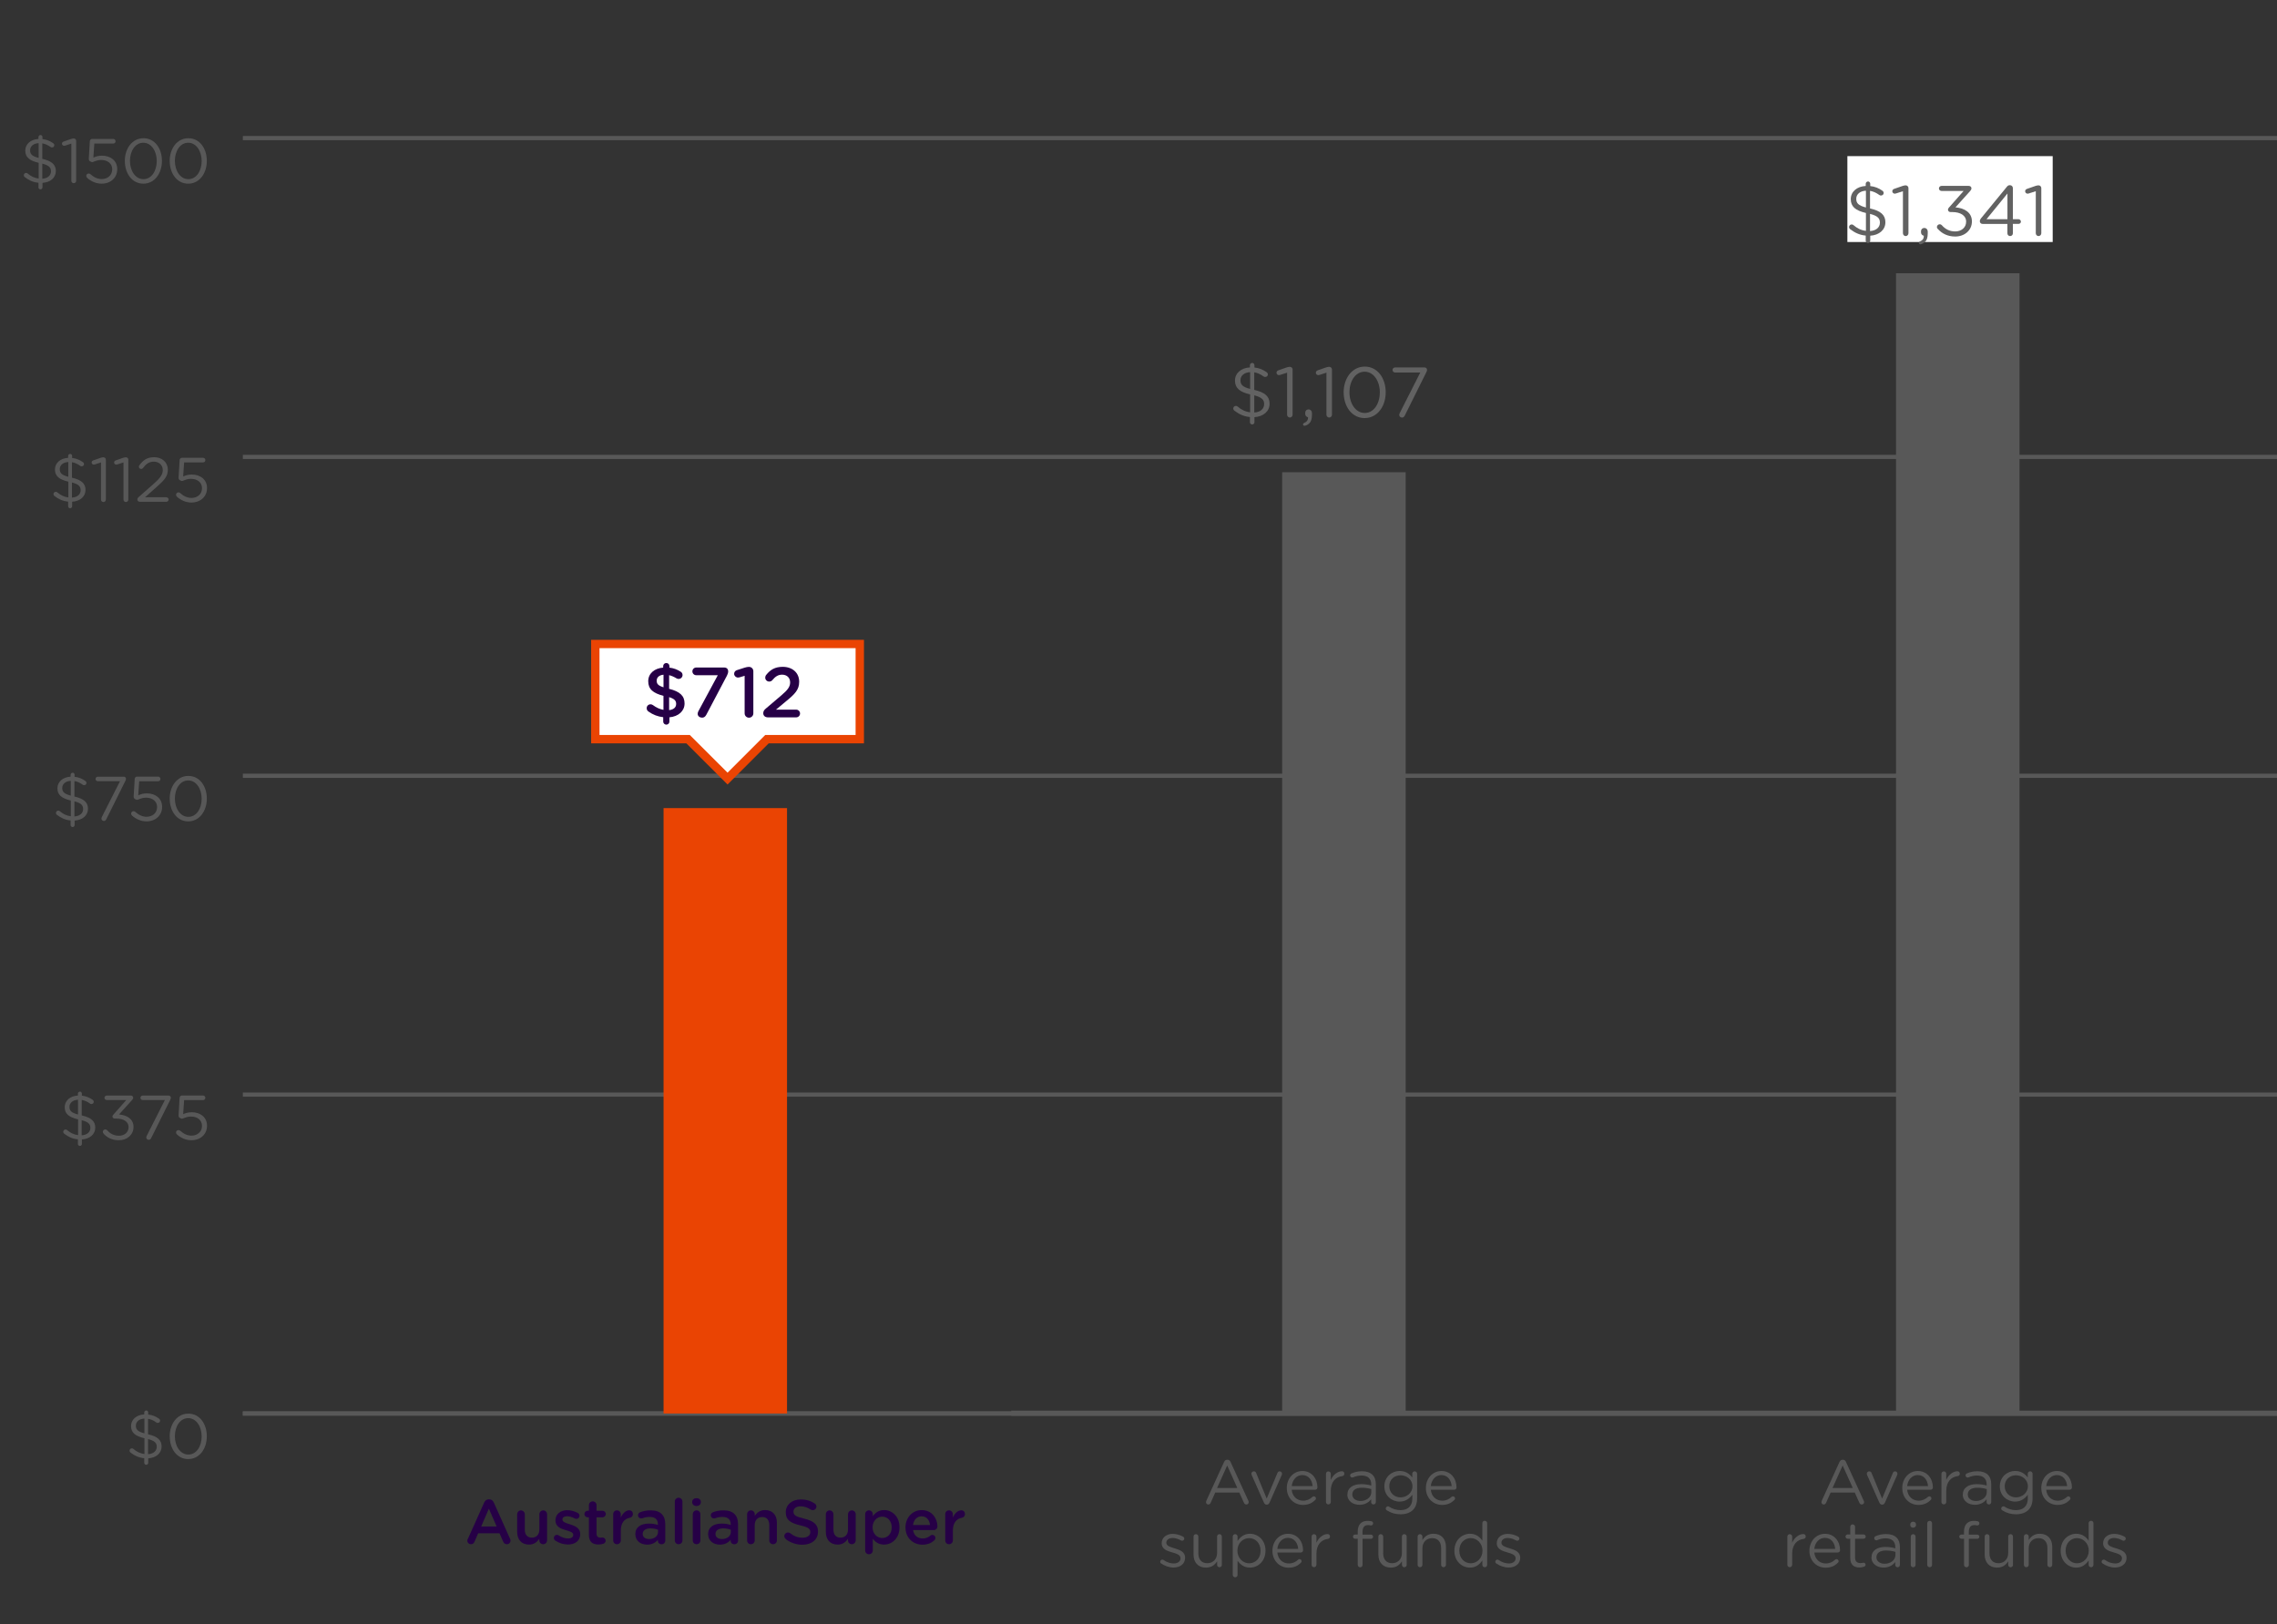 <?xml version="1.0" encoding="UTF-8"?>
<svg xmlns="http://www.w3.org/2000/svg" viewBox="0 0 544 388">
  <rect x="0" y="0" width="544" height="388" fill="#333333" stroke="none"/>
  <g id="Editable_graph" data-name="Editable graph">
    <g>
      <line x1="58.02" y1="337.69" x2="549.67" y2="337.69" fill="none" stroke="#585858" stroke-miterlimit="10"/>
      <g>
        <g>
          <g>
            <path d="M34.93,336.96c.26,0,.48.22.48.48v.5c.99.11,1.77.44,2.54.96.17.12.3.27.3.5,0,.32-.25.54-.57.54-.1,0-.21-.01-.33-.11-.66-.48-1.3-.76-1.98-.87v3.7c2.28.51,3.24,1.4,3.24,2.91,0,1.61-1.32,2.71-3.19,2.83v1.07c0,.25-.22.48-.48.48s-.48-.22-.48-.48v-1.1c-1.23-.1-2.28-.57-3.25-1.33-.17-.12-.25-.27-.25-.48,0-.3.25-.54.55-.54.15,0,.27.06.34.12.79.67,1.62,1.11,2.66,1.23v-3.76c-2.22-.53-3.2-1.35-3.2-2.92s1.31-2.68,3.15-2.78v-.46c0-.25.22-.48.48-.48ZM34.5,342.44v-3.54c-1.28.06-2.04.78-2.04,1.69s.41,1.41,2.04,1.84ZM35.37,343.8v3.61c1.29-.08,2.08-.78,2.08-1.77,0-.88-.45-1.42-2.08-1.84Z" fill="#585858"/>
            <path d="M40.54,343.18v-.03c0-2.94,1.75-5.43,4.46-5.43s4.41,2.46,4.41,5.4v.03c0,2.94-1.74,5.43-4.44,5.43s-4.42-2.46-4.42-5.4ZM48.18,343.18v-.03c0-2.29-1.26-4.35-3.21-4.35s-3.19,2.01-3.19,4.32v.03c0,2.29,1.26,4.35,3.22,4.35s3.18-2.02,3.18-4.32Z" fill="#585858"/>
          </g>
          <g>
            <path d="M19.08,260.78c.26,0,.48.22.48.48v.5c.99.11,1.77.44,2.54.96.17.12.3.27.3.5,0,.32-.25.54-.57.54-.1,0-.21-.01-.33-.11-.66-.48-1.3-.76-1.98-.87v3.7c2.28.51,3.24,1.4,3.24,2.91,0,1.61-1.32,2.71-3.19,2.83v1.07c0,.25-.22.48-.48.48s-.48-.22-.48-.48v-1.1c-1.23-.1-2.28-.57-3.25-1.33-.17-.12-.25-.27-.25-.48,0-.3.25-.54.55-.54.15,0,.27.06.34.12.79.67,1.62,1.11,2.66,1.23v-3.76c-2.22-.53-3.2-1.35-3.2-2.92s1.31-2.68,3.15-2.78v-.46c0-.25.22-.48.48-.48ZM18.64,266.27v-3.54c-1.28.06-2.04.78-2.04,1.69s.41,1.41,2.04,1.84ZM19.51,267.62v3.61c1.29-.08,2.08-.78,2.08-1.77,0-.88-.45-1.42-2.08-1.84Z" fill="#585858"/>
            <path d="M24.76,270.82c-.09-.09-.2-.25-.2-.42,0-.31.27-.58.58-.58.2,0,.35.09.44.18.76.87,1.67,1.33,2.85,1.33,1.28,0,2.29-.81,2.29-2.04v-.03c0-1.3-1.21-2.03-2.94-2.03h-.38c-.29,0-.53-.22-.53-.51,0-.15.08-.3.24-.46l3.06-3.46h-4.65c-.3,0-.56-.22-.56-.53s.26-.54.56-.54h5.73c.33,0,.57.21.57.51,0,.24-.12.4-.29.58l-3.09,3.43c1.83.15,3.46,1.04,3.46,2.96v.03c0,1.88-1.56,3.17-3.51,3.17-1.61,0-2.82-.64-3.66-1.59Z" fill="#585858"/>
            <path d="M35.04,271.39l4.35-8.58h-5.29c-.3,0-.55-.22-.55-.54s.25-.54.55-.54h6.15c.33,0,.57.2.57.53,0,.17-.08.36-.17.53l-4.53,9.1c-.12.25-.31.42-.57.42-.32,0-.6-.23-.6-.56,0-.09.05-.25.09-.36Z" fill="#585858"/>
            <path d="M42.3,271.04c-.17-.14-.24-.29-.24-.5,0-.29.25-.56.57-.56.15,0,.3.06.41.15.83.75,1.72,1.18,2.7,1.18,1.47,0,2.52-.96,2.52-2.32v-.03c0-1.32-1.08-2.21-2.61-2.21-1.23,0-1.86.51-2.13.51-.22,0-.39-.09-.6-.22-.2-.13-.27-.38-.25-.64l.24-4.11c.01-.36.27-.57.57-.57h5.04c.3,0,.54.24.54.56s-.24.54-.54.54h-4.53l-.23,3.36c.62-.27,1.2-.46,2.07-.46,2.04,0,3.63,1.2,3.63,3.21v.03c0,2.02-1.56,3.45-3.74,3.45-1.36,0-2.56-.6-3.42-1.36Z" fill="#585858"/>
          </g>
          <g>
            <path d="M17.34,184.6c.26,0,.48.22.48.48v.5c.99.11,1.77.44,2.54.96.17.12.3.27.3.5,0,.32-.25.54-.57.54-.1,0-.21-.01-.33-.11-.66-.48-1.3-.76-1.98-.87v3.7c2.28.51,3.24,1.4,3.24,2.91,0,1.61-1.32,2.71-3.19,2.83v1.07c0,.25-.22.48-.48.48s-.48-.22-.48-.48v-1.1c-1.23-.1-2.28-.57-3.25-1.33-.17-.12-.25-.27-.25-.48,0-.3.25-.54.55-.54.15,0,.27.06.34.12.79.67,1.62,1.11,2.66,1.23v-3.76c-2.22-.53-3.2-1.35-3.2-2.92s1.31-2.68,3.15-2.78v-.46c0-.25.22-.48.48-.48ZM16.91,190.09v-3.54c-1.28.06-2.04.78-2.04,1.69s.41,1.41,2.04,1.84ZM17.78,191.44v3.61c1.29-.08,2.08-.78,2.08-1.77,0-.88-.45-1.42-2.08-1.84Z" fill="#585858"/>
            <path d="M24.32,195.21l4.35-8.58h-5.29c-.3,0-.55-.22-.55-.54s.25-.54.55-.54h6.15c.33,0,.57.2.57.53,0,.17-.08.36-.17.53l-4.53,9.1c-.12.25-.31.42-.57.42-.32,0-.6-.23-.6-.55,0-.09.05-.26.09-.36Z" fill="#585858"/>
            <path d="M31.57,194.86c-.17-.14-.24-.29-.24-.5,0-.29.25-.56.57-.56.15,0,.3.06.41.15.83.75,1.72,1.18,2.7,1.18,1.47,0,2.52-.96,2.52-2.32v-.03c0-1.32-1.08-2.21-2.61-2.21-1.23,0-1.86.51-2.13.51-.22,0-.39-.09-.6-.22-.2-.13-.27-.38-.25-.64l.24-4.11c.01-.36.27-.57.57-.57h5.04c.3,0,.54.24.54.56s-.24.54-.54.54h-4.53l-.23,3.36c.62-.27,1.2-.46,2.07-.46,2.04,0,3.63,1.2,3.63,3.21v.03c0,2.02-1.56,3.45-3.74,3.45-1.36,0-2.56-.6-3.42-1.36Z" fill="#585858"/>
            <path d="M40.54,190.83v-.03c0-2.94,1.75-5.43,4.46-5.43s4.41,2.46,4.41,5.4v.03c0,2.94-1.74,5.43-4.44,5.43s-4.42-2.46-4.42-5.4ZM48.18,190.83v-.03c0-2.29-1.26-4.35-3.21-4.35s-3.19,2.01-3.19,4.32v.03c0,2.29,1.26,4.35,3.22,4.35s3.18-2.02,3.18-4.32Z" fill="#585858"/>
          </g>
          <g>
            <path d="M16.75,108.43c.26,0,.48.22.48.48v.5c.99.11,1.77.44,2.54.96.17.12.3.27.3.5,0,.32-.25.54-.57.54-.1,0-.21-.01-.33-.11-.66-.48-1.3-.76-1.98-.87v3.7c2.28.51,3.24,1.4,3.24,2.91,0,1.61-1.32,2.71-3.19,2.83v1.07c0,.25-.22.48-.48.48s-.48-.22-.48-.48v-1.1c-1.23-.1-2.28-.57-3.25-1.33-.17-.12-.25-.27-.25-.48,0-.3.25-.54.55-.54.15,0,.27.06.34.12.79.67,1.62,1.11,2.66,1.23v-3.76c-2.22-.53-3.2-1.35-3.2-2.92s1.31-2.68,3.15-2.78v-.46c0-.25.22-.48.48-.48ZM16.32,113.92v-3.54c-1.28.06-2.04.78-2.04,1.69s.41,1.41,2.04,1.84ZM17.19,115.27v3.61c1.29-.08,2.08-.78,2.08-1.77,0-.88-.45-1.42-2.08-1.84Z" fill="#585858"/>
            <path d="M24.12,110.48l-1.47.48c-.09.03-.18.04-.25.04-.27,0-.51-.23-.51-.51,0-.25.17-.42.42-.51l1.72-.6c.24-.08.45-.13.65-.13h.03c.35,0,.58.27.58.58v9.51c0,.33-.25.6-.58.6s-.58-.27-.58-.6v-8.86Z" fill="#585858"/>
            <path d="M29.49,110.48l-1.47.48c-.09.03-.18.04-.25.04-.27,0-.51-.23-.51-.51,0-.25.17-.42.42-.51l1.72-.6c.24-.08.45-.13.65-.13h.03c.35,0,.58.27.58.58v9.51c0,.33-.25.6-.58.6s-.58-.27-.58-.6v-8.86Z" fill="#585858"/>
            <path d="M33.12,118.76l3.58-3.16c1.62-1.44,2.19-2.25,2.19-3.3,0-1.23-.97-2.01-2.12-2.01s-1.86.54-2.61,1.53c-.09.12-.24.21-.44.21-.3,0-.54-.24-.54-.54,0-.12.05-.24.12-.33.87-1.21,1.83-1.93,3.55-1.93,1.89,0,3.25,1.26,3.25,2.97v.03c0,1.53-.81,2.47-2.65,4.08l-2.8,2.49h5.08c.3,0,.56.24.56.54s-.25.54-.56.54h-6.31c-.34,0-.6-.22-.6-.55,0-.23.09-.39.29-.56Z" fill="#585858"/>
            <path d="M42.3,118.69c-.17-.14-.24-.29-.24-.5,0-.29.25-.56.57-.56.15,0,.3.06.41.15.83.75,1.72,1.18,2.7,1.18,1.47,0,2.52-.96,2.52-2.32v-.03c0-1.32-1.08-2.21-2.61-2.21-1.23,0-1.86.51-2.13.51-.22,0-.39-.09-.6-.22-.2-.13-.27-.38-.25-.64l.24-4.11c.01-.36.27-.57.57-.57h5.04c.3,0,.54.24.54.56s-.24.54-.54.54h-4.53l-.23,3.36c.62-.27,1.2-.46,2.07-.46,2.04,0,3.63,1.2,3.63,3.21v.03c0,2.02-1.56,3.45-3.74,3.45-1.36,0-2.56-.6-3.42-1.36Z" fill="#585858"/>
          </g>
          <g>
            <path d="M9.66,32.25c.26,0,.48.22.48.48v.5c.99.11,1.77.44,2.54.96.17.12.3.27.3.5,0,.32-.25.54-.57.54-.1,0-.21-.01-.33-.11-.66-.48-1.3-.76-1.98-.87v3.7c2.28.51,3.24,1.4,3.24,2.91,0,1.61-1.32,2.71-3.19,2.83v1.07c0,.25-.22.48-.48.48s-.48-.22-.48-.48v-1.1c-1.23-.1-2.28-.57-3.25-1.33-.17-.12-.25-.27-.25-.48,0-.3.25-.54.55-.54.15,0,.27.06.34.12.79.67,1.62,1.11,2.66,1.23v-3.76c-2.22-.53-3.2-1.35-3.2-2.92s1.31-2.68,3.15-2.78v-.46c0-.25.22-.48.48-.48ZM9.23,37.74v-3.54c-1.28.06-2.04.78-2.04,1.69s.41,1.41,2.04,1.84ZM10.1,39.09v3.61c1.29-.08,2.08-.78,2.08-1.77,0-.88-.45-1.42-2.08-1.84Z" fill="#585858"/>
            <path d="M17.03,34.31l-1.47.48c-.09.03-.18.04-.25.04-.27,0-.51-.23-.51-.51,0-.25.17-.42.42-.51l1.72-.6c.24-.08.45-.13.65-.13h.03c.35,0,.58.27.58.58v9.51c0,.33-.25.6-.58.6s-.58-.27-.58-.6v-8.86Z" fill="#585858"/>
            <path d="M20.85,42.51c-.17-.14-.24-.29-.24-.5,0-.29.25-.56.57-.56.15,0,.3.06.41.15.83.75,1.72,1.18,2.7,1.18,1.47,0,2.52-.96,2.52-2.32v-.03c0-1.32-1.08-2.21-2.61-2.21-1.23,0-1.86.51-2.13.51-.22,0-.39-.09-.6-.22-.2-.13-.27-.38-.25-.64l.24-4.11c.01-.36.27-.57.57-.57h5.04c.3,0,.54.24.54.56s-.24.54-.54.54h-4.53l-.23,3.36c.62-.27,1.2-.46,2.07-.46,2.04,0,3.63,1.2,3.63,3.21v.03c0,2.02-1.56,3.45-3.74,3.45-1.36,0-2.56-.6-3.42-1.36Z" fill="#585858"/>
            <path d="M29.82,38.48v-.03c0-2.94,1.75-5.43,4.46-5.43s4.41,2.46,4.41,5.4v.03c0,2.94-1.74,5.43-4.44,5.43s-4.42-2.46-4.42-5.4ZM37.45,38.48v-.03c0-2.29-1.26-4.35-3.21-4.35s-3.19,2.01-3.19,4.32v.03c0,2.29,1.26,4.35,3.22,4.35s3.18-2.02,3.18-4.32Z" fill="#585858"/>
            <path d="M40.54,38.48v-.03c0-2.94,1.75-5.43,4.46-5.43s4.41,2.46,4.41,5.4v.03c0,2.94-1.74,5.43-4.44,5.43s-4.42-2.46-4.42-5.4ZM48.18,38.48v-.03c0-2.29-1.26-4.35-3.21-4.35s-3.19,2.01-3.19,4.32v.03c0,2.29,1.26,4.35,3.22,4.35s3.18-2.02,3.18-4.32Z" fill="#585858"/>
          </g>
        </g>
        <g>
          <line x1="58.02" y1="337.69" x2="549.67" y2="337.69" fill="none" stroke="#585858" stroke-miterlimit="10"/>
          <line x1="58.02" y1="261.51" x2="549.67" y2="261.51" fill="none" stroke="#585858" stroke-miterlimit="10"/>
          <line x1="58.02" y1="185.34" x2="549.67" y2="185.34" fill="none" stroke="#585858" stroke-miterlimit="10"/>
          <line x1="58.02" y1="109.16" x2="549.67" y2="109.16" fill="none" stroke="#585858" stroke-miterlimit="10"/>
          <line x1="58.02" y1="32.99" x2="549.67" y2="32.99" fill="none" stroke="#585858" stroke-miterlimit="10"/>
        </g>
      </g>
      <g>
        <rect x="452.98" y="65.28" width="29.5" height="272.4" fill="#585858"/>
        <rect x="306.33" y="112.82" width="29.5" height="224.87" fill="#585858"/>
        <rect x="158.53" y="193.06" width="29.5" height="144.63" fill="#ea4403"/>
      </g>
    </g>
  </g>
  <g id="Text">
    <rect x="441.36" y="37.3" width="49.05" height="20.52" fill="#fff"/>
    <g>
      <path d="M446.28,43.35c.29,0,.54.25.54.54v.56c1.12.12,2.01.49,2.87,1.09.19.14.34.31.34.56,0,.36-.29.61-.65.61-.12,0-.24-.02-.37-.12-.75-.54-1.48-.87-2.24-.99v4.2c2.58.58,3.67,1.58,3.67,3.3,0,1.82-1.5,3.08-3.62,3.21v1.21c0,.29-.25.54-.54.54s-.54-.26-.54-.54v-1.24c-1.39-.12-2.58-.65-3.69-1.51-.19-.13-.29-.3-.29-.54,0-.34.29-.61.63-.61.17,0,.31.07.39.14.9.77,1.84,1.26,3.01,1.39v-4.27c-2.52-.59-3.62-1.53-3.62-3.31s1.48-3.04,3.57-3.14v-.53c0-.29.25-.54.54-.54ZM445.79,49.57v-4.01c-1.45.07-2.31.88-2.31,1.92s.46,1.6,2.31,2.09ZM446.77,51.1v4.1c1.46-.09,2.36-.88,2.36-2.01,0-1-.51-1.62-2.36-2.09Z" fill="#626262"/>
      <path d="M454.63,45.68l-1.67.54c-.1.03-.2.05-.29.05-.31,0-.58-.26-.58-.58,0-.29.19-.48.48-.58l1.96-.68c.27-.09.51-.15.73-.15h.03c.39,0,.66.31.66.66v10.78c0,.37-.29.68-.66.68s-.66-.31-.66-.68v-10.05Z" fill="#626262"/>
      <path d="M458.66,57.71c.7-.31.99-.73.95-1.39-.36-.08-.66-.36-.66-.81v-.27c0-.44.32-.78.78-.78.49,0,.83.37.83.94v.32c0,1.02-.22,1.65-.61,2.04-.36.36-.88.61-1.16.61-.22,0-.36-.14-.36-.34,0-.14.08-.26.22-.31Z" fill="#626262"/>
      <path d="M462.97,54.72c-.1-.1-.22-.29-.22-.48,0-.36.31-.66.66-.66.22,0,.39.1.49.2.87.99,1.89,1.51,3.23,1.51,1.45,0,2.6-.92,2.6-2.31v-.03c0-1.48-1.38-2.29-3.33-2.29h-.42c-.32,0-.59-.25-.59-.58,0-.17.08-.34.27-.53l3.47-3.93h-5.27c-.34,0-.63-.26-.63-.6s.29-.61.63-.61h6.49c.37,0,.65.24.65.58,0,.27-.14.46-.32.66l-3.5,3.89c2.07.17,3.93,1.17,3.93,3.35v.03c0,2.12-1.77,3.59-3.98,3.59-1.82,0-3.2-.73-4.15-1.8Z" fill="#626262"/>
      <path d="M479.6,53.5h-5.92c-.39,0-.68-.27-.68-.65,0-.24.08-.43.25-.65l6.19-7.55c.2-.26.39-.41.75-.41.41,0,.71.31.71.7v7.43h1.34c.31,0,.58.26.58.58s-.27.54-.58.54h-1.34v2.26c0,.36-.29.65-.66.65s-.65-.29-.65-.65v-2.26ZM479.6,52.37v-6.14l-5,6.14h5Z" fill="#626262"/>
      <path d="M486.37,45.68l-1.67.54c-.1.03-.2.05-.29.05-.31,0-.58-.26-.58-.58,0-.29.19-.48.48-.58l1.96-.68c.27-.09.51-.15.73-.15h.03c.39,0,.66.31.66.66v10.78c0,.37-.29.68-.66.68s-.66-.31-.66-.68v-10.05Z" fill="#626262"/>
    </g>
    <g>
      <path d="M288.19,358.57l4.26-9.31c.15-.33.38-.52.75-.52h.06c.36,0,.6.19.73.52l4.26,9.3c.04.1.08.21.08.3,0,.32-.25.57-.57.57-.28,0-.48-.2-.58-.44l-1.09-2.41h-5.76l-1.09,2.44c-.11.25-.3.41-.57.41-.3,0-.54-.24-.54-.54,0-.09.02-.2.08-.32ZM295.61,355.49l-2.42-5.37-2.42,5.37h4.83Z" fill="#585858"/>
      <path d="M302.68,359.47h-.06c-.31,0-.52-.2-.66-.5l-2.91-6.57c-.03-.11-.08-.21-.08-.32,0-.3.25-.57.58-.57s.5.2.58.45l2.5,6.06,2.55-6.09c.08-.22.24-.42.54-.42.32,0,.57.26.57.57,0,.11-.03.21-.06.29l-2.92,6.6c-.13.3-.33.5-.64.5Z" fill="#585858"/>
      <path d="M311.3,359.53c-2.13,0-3.87-1.63-3.87-4.03v-.03c0-2.24,1.58-4.04,3.72-4.04,2.29,0,3.6,1.88,3.6,3.93,0,.32-.25.54-.54.54h-5.61c.17,1.68,1.35,2.62,2.73,2.62.96,0,1.67-.38,2.23-.9.09-.08.2-.14.33-.14.29,0,.51.23.51.5,0,.14-.06.27-.18.38-.73.71-1.6,1.17-2.92,1.17ZM313.6,355.04c-.12-1.41-.93-2.64-2.47-2.64-1.35,0-2.37,1.12-2.52,2.64h5Z" fill="#585858"/>
      <path d="M316.79,352.1c0-.31.25-.58.57-.58s.58.26.58.58v1.46c.57-1.29,1.69-2.07,2.67-2.07.34,0,.57.25.57.58s-.21.54-.51.58c-1.5.18-2.73,1.3-2.73,3.54v2.64c0,.31-.24.58-.57.58s-.58-.25-.58-.58v-6.74Z" fill="#585858"/>
      <path d="M321.91,357.1v-.03c0-1.63,1.35-2.5,3.31-2.5.99,0,1.7.14,2.38.33v-.27c0-1.4-.85-2.12-2.31-2.12-.78,0-1.44.18-2.01.44-.08.03-.15.04-.21.04-.27,0-.51-.23-.51-.5,0-.24.17-.42.31-.48.77-.33,1.54-.52,2.54-.52,1.09,0,1.93.29,2.5.85.53.53.79,1.28.79,2.26v4.25c0,.33-.24.57-.55.57-.33,0-.56-.24-.56-.54v-.71c-.54.71-1.44,1.33-2.8,1.33-1.44,0-2.89-.83-2.89-2.42ZM327.62,356.5v-.75c-.57-.17-1.33-.33-2.28-.33-1.46,0-2.26.63-2.26,1.6v.03c0,.97.9,1.54,1.95,1.54,1.42,0,2.59-.87,2.59-2.1Z" fill="#585858"/>
      <path d="M331.37,360.86c-.18-.09-.3-.27-.3-.48,0-.25.25-.51.53-.51.1,0,.18.03.25.07.81.54,1.74.84,2.75.84,1.71,0,2.82-.95,2.82-2.76v-.92c-.67.9-1.62,1.64-3.04,1.64-1.86,0-3.64-1.4-3.64-3.63v-.03c0-2.26,1.8-3.66,3.64-3.66,1.46,0,2.4.72,3.03,1.56v-.89c0-.31.24-.58.57-.58s.58.27.58.58v5.9c0,1.2-.36,2.11-.99,2.74-.69.69-1.72,1.04-2.96,1.04s-2.26-.31-3.24-.92ZM337.45,355.1v-.03c0-1.59-1.38-2.62-2.85-2.62s-2.68,1.02-2.68,2.61v.03c0,1.56,1.24,2.64,2.68,2.64s2.85-1.06,2.85-2.62Z" fill="#585858"/>
      <path d="M344.53,359.53c-2.13,0-3.87-1.63-3.87-4.03v-.03c0-2.24,1.58-4.04,3.72-4.04,2.29,0,3.6,1.88,3.6,3.93,0,.32-.25.54-.54.54h-5.61c.17,1.68,1.35,2.62,2.73,2.62.96,0,1.67-.38,2.23-.9.09-.08.2-.14.33-.14.29,0,.51.23.51.5,0,.14-.06.27-.18.38-.73.71-1.6,1.17-2.92,1.17ZM346.82,355.04c-.12-1.41-.93-2.64-2.47-2.64-1.35,0-2.37,1.12-2.52,2.64h5Z" fill="#585858"/>
      <path d="M277.39,373.52c-.11-.08-.21-.22-.21-.42,0-.27.22-.5.51-.5.11,0,.21.03.29.09.79.54,1.62.83,2.46.83.93,0,1.6-.48,1.6-1.23v-.03c0-.78-.92-1.08-1.93-1.37-1.21-.34-2.57-.76-2.57-2.19v-.03c0-1.33,1.11-2.22,2.64-2.22.82,0,1.72.25,2.47.66.15.09.29.25.29.48,0,.27-.23.5-.51.5-.11,0-.2-.03-.26-.06-.66-.38-1.36-.6-2.02-.6-.92,0-1.5.48-1.5,1.12v.03c0,.74.96,1.02,2,1.33,1.2.36,2.49.83,2.49,2.22v.03c0,1.47-1.21,2.33-2.76,2.33-1.02,0-2.14-.38-2.98-.98Z" fill="#585858"/>
      <path d="M291.92,373.84c0,.31-.24.58-.57.58s-.57-.25-.57-.58v-.84c-.53.84-1.32,1.51-2.66,1.51-1.88,0-2.97-1.26-2.97-3.1v-4.31c0-.33.24-.58.57-.58s.58.26.58.58v4.02c0,1.44.78,2.34,2.14,2.34s2.33-.98,2.33-2.43v-3.93c0-.33.24-.58.57-.58s.57.26.57.58v6.74Z" fill="#585858"/>
      <path d="M294.52,367.1c0-.33.25-.58.57-.58s.58.26.58.58v1.05c.63-.93,1.54-1.73,2.97-1.73,1.86,0,3.7,1.47,3.7,4.02v.03c0,2.54-1.83,4.04-3.7,4.04-1.44,0-2.37-.78-2.97-1.65v3.38c0,.33-.24.58-.57.58s-.58-.25-.58-.58v-9.13ZM301.16,370.49v-.03c0-1.83-1.26-3-2.73-3s-2.8,1.21-2.8,2.99v.03c0,1.8,1.36,3,2.8,3s2.73-1.11,2.73-2.98Z" fill="#585858"/>
      <path d="M307.87,374.53c-2.13,0-3.87-1.63-3.87-4.03v-.03c0-2.24,1.58-4.04,3.72-4.04,2.29,0,3.6,1.88,3.6,3.93,0,.32-.25.54-.54.54h-5.61c.17,1.68,1.35,2.62,2.73,2.62.96,0,1.67-.38,2.23-.9.09-.08.2-.14.33-.14.29,0,.51.23.51.5,0,.14-.06.27-.18.38-.73.71-1.6,1.17-2.92,1.17ZM310.16,370.04c-.12-1.41-.93-2.64-2.47-2.64-1.35,0-2.37,1.12-2.52,2.64h5Z" fill="#585858"/>
      <path d="M313.36,367.1c0-.31.25-.58.57-.58s.58.26.58.58v1.46c.57-1.29,1.69-2.07,2.67-2.07.34,0,.57.25.57.58s-.21.54-.51.58c-1.5.18-2.73,1.3-2.73,3.54v2.64c0,.31-.24.58-.57.58s-.58-.25-.58-.58v-6.74Z" fill="#585858"/>
      <path d="M324.37,367.61h-.63c-.29,0-.5-.23-.5-.51,0-.27.23-.49.5-.49h.63v-.68c0-.88.24-1.56.68-1.99.39-.39.96-.6,1.66-.6.38,0,.66.03.92.09.23.04.42.24.42.5,0,.3-.25.53-.55.5-.2-.03-.41-.08-.63-.08-.9,0-1.35.54-1.35,1.65v.63h2.01c.29,0,.51.21.51.5,0,.27-.22.5-.51.5h-2v6.22c0,.31-.24.58-.57.58s-.58-.27-.58-.58v-6.22Z" fill="#585858"/>
      <path d="M336.08,373.84c0,.31-.24.58-.57.58s-.57-.25-.57-.58v-.84c-.53.84-1.32,1.51-2.66,1.51-1.88,0-2.97-1.26-2.97-3.1v-4.31c0-.33.24-.58.57-.58s.58.26.58.58v4.02c0,1.44.78,2.34,2.14,2.34s2.33-.98,2.33-2.43v-3.93c0-.33.24-.58.57-.58s.57.26.57.58v6.74Z" fill="#585858"/>
      <path d="M338.68,367.1c0-.31.25-.58.57-.58s.58.26.58.58v.84c.51-.84,1.32-1.52,2.65-1.52,1.88,0,2.97,1.26,2.97,3.11v4.3c0,.33-.25.58-.57.58-.33,0-.58-.25-.58-.58v-4.02c0-1.44-.78-2.34-2.15-2.34s-2.32.98-2.32,2.43v3.93c0,.33-.24.58-.57.58s-.58-.25-.58-.58v-6.74Z" fill="#585858"/>
      <path d="M355.3,373.84c0,.33-.25.58-.57.58s-.58-.25-.58-.58v-1.05c-.63.93-1.54,1.72-2.97,1.72-1.86,0-3.71-1.47-3.71-4.02v-.03c0-2.54,1.84-4.04,3.71-4.04,1.44,0,2.37.78,2.97,1.65v-4.17c0-.33.24-.58.57-.58s.58.25.58.58v9.93ZM348.65,370.45v.03c0,1.83,1.27,3,2.73,3s2.8-1.21,2.8-3v-.03c0-1.79-1.37-2.99-2.8-2.99s-2.73,1.11-2.73,2.99Z" fill="#585858"/>
      <path d="M357.45,373.52c-.11-.08-.21-.22-.21-.42,0-.27.22-.5.51-.5.11,0,.21.03.29.09.79.54,1.62.83,2.46.83.93,0,1.6-.48,1.6-1.23v-.03c0-.78-.92-1.08-1.93-1.37-1.21-.34-2.57-.76-2.57-2.19v-.03c0-1.33,1.11-2.22,2.64-2.22.82,0,1.72.25,2.47.66.15.09.29.25.29.48,0,.27-.23.5-.51.5-.11,0-.2-.03-.26-.06-.66-.38-1.36-.6-2.02-.6-.92,0-1.5.48-1.5,1.12v.03c0,.74.96,1.02,2,1.33,1.2.36,2.49.83,2.49,2.22v.03c0,1.47-1.21,2.33-2.76,2.33-1.02,0-2.14-.38-2.98-.98Z" fill="#585858"/>
    </g>
    <g>
      <path d="M435.22,358.57l4.26-9.31c.15-.33.38-.52.75-.52h.06c.36,0,.6.19.73.52l4.26,9.3c.04.1.08.21.08.3,0,.32-.25.57-.57.57-.28,0-.48-.2-.58-.44l-1.09-2.41h-5.76l-1.09,2.44c-.11.25-.3.41-.57.41-.3,0-.54-.24-.54-.54,0-.09.02-.2.08-.32ZM442.65,355.49l-2.42-5.37-2.42,5.37h4.83Z" fill="#585858"/>
      <path d="M449.71,359.47h-.06c-.31,0-.52-.2-.66-.5l-2.91-6.57c-.03-.11-.08-.21-.08-.32,0-.3.25-.57.58-.57s.5.2.58.45l2.5,6.06,2.55-6.09c.08-.22.24-.42.54-.42.32,0,.57.26.57.57,0,.11-.03.21-.06.29l-2.92,6.6c-.13.3-.33.5-.64.5Z" fill="#585858"/>
      <path d="M458.34,359.53c-2.13,0-3.87-1.63-3.87-4.03v-.03c0-2.24,1.58-4.04,3.72-4.04,2.29,0,3.6,1.88,3.6,3.93,0,.32-.25.54-.54.54h-5.61c.17,1.68,1.35,2.62,2.73,2.62.96,0,1.67-.38,2.23-.9.09-.08.2-.14.33-.14.29,0,.51.23.51.5,0,.14-.06.27-.18.38-.73.71-1.6,1.17-2.92,1.17ZM460.63,355.04c-.12-1.41-.93-2.64-2.47-2.64-1.35,0-2.37,1.12-2.52,2.64h5Z" fill="#585858"/>
      <path d="M463.83,352.1c0-.31.25-.58.57-.58s.58.26.58.58v1.46c.57-1.29,1.69-2.07,2.67-2.07.34,0,.57.25.57.58s-.21.54-.51.58c-1.5.18-2.73,1.3-2.73,3.54v2.64c0,.31-.24.58-.57.58s-.58-.25-.58-.58v-6.74Z" fill="#585858"/>
      <path d="M468.94,357.1v-.03c0-1.63,1.35-2.5,3.31-2.5.99,0,1.7.14,2.38.33v-.27c0-1.4-.85-2.12-2.31-2.12-.78,0-1.44.18-2.01.44-.08.03-.15.04-.21.04-.27,0-.51-.23-.51-.5,0-.24.17-.42.31-.48.77-.33,1.54-.52,2.54-.52,1.09,0,1.93.29,2.5.85.53.53.79,1.28.79,2.26v4.25c0,.33-.24.57-.55.57-.33,0-.56-.24-.56-.54v-.71c-.54.71-1.44,1.33-2.8,1.33-1.44,0-2.89-.83-2.89-2.42ZM474.66,356.5v-.75c-.57-.17-1.33-.33-2.28-.33-1.46,0-2.26.63-2.26,1.6v.03c0,.97.9,1.54,1.95,1.54,1.42,0,2.59-.87,2.59-2.1Z" fill="#585858"/>
      <path d="M478.41,360.86c-.18-.09-.3-.27-.3-.48,0-.25.26-.51.53-.51.1,0,.18.03.25.07.81.54,1.74.84,2.75.84,1.71,0,2.82-.95,2.82-2.76v-.92c-.67.9-1.62,1.64-3.04,1.64-1.86,0-3.64-1.4-3.64-3.63v-.03c0-2.26,1.8-3.66,3.64-3.66,1.46,0,2.4.72,3.03,1.56v-.89c0-.31.24-.58.57-.58s.58.27.58.58v5.9c0,1.2-.36,2.11-.99,2.74-.69.69-1.72,1.04-2.96,1.04s-2.26-.31-3.24-.92ZM484.48,355.1v-.03c0-1.59-1.38-2.62-2.85-2.62s-2.68,1.02-2.68,2.61v.03c0,1.56,1.24,2.64,2.68,2.64s2.85-1.06,2.85-2.62Z" fill="#585858"/>
      <path d="M491.56,359.53c-2.13,0-3.87-1.63-3.87-4.03v-.03c0-2.24,1.58-4.04,3.72-4.04,2.29,0,3.6,1.88,3.6,3.93,0,.32-.25.54-.54.54h-5.61c.17,1.68,1.35,2.62,2.73,2.62.96,0,1.67-.38,2.23-.9.09-.08.2-.14.33-.14.29,0,.51.23.51.5,0,.14-.06.27-.18.38-.73.71-1.6,1.17-2.92,1.17ZM493.86,355.04c-.12-1.41-.93-2.64-2.47-2.64-1.35,0-2.37,1.12-2.52,2.64h5Z" fill="#585858"/>
      <path d="M427.02,367.1c0-.31.25-.58.57-.58s.58.26.58.58v1.46c.57-1.29,1.69-2.07,2.67-2.07.34,0,.57.25.57.58s-.21.54-.51.58c-1.5.18-2.73,1.3-2.73,3.54v2.64c0,.31-.24.58-.57.58s-.58-.25-.58-.58v-6.74Z" fill="#585858"/>
      <path d="M436.16,374.53c-2.13,0-3.87-1.63-3.87-4.03v-.03c0-2.24,1.58-4.04,3.72-4.04,2.29,0,3.6,1.88,3.6,3.93,0,.32-.25.54-.54.54h-5.61c.17,1.68,1.35,2.62,2.73,2.62.96,0,1.67-.38,2.23-.9.09-.08.2-.14.33-.14.29,0,.51.23.51.5,0,.14-.06.27-.18.38-.73.71-1.6,1.17-2.92,1.17ZM438.45,370.04c-.12-1.41-.93-2.64-2.47-2.64-1.35,0-2.37,1.12-2.52,2.64h5Z" fill="#585858"/>
      <path d="M442.05,372.29v-4.68h-.63c-.27,0-.51-.24-.51-.51,0-.28.24-.51.51-.51h.63v-1.83c0-.31.24-.58.57-.58s.58.27.58.58v1.83h2.01c.29,0,.53.24.53.51,0,.29-.24.51-.53.51h-2.01v4.53c0,.95.53,1.29,1.31,1.29.4,0,.61-.1.7-.1.27,0,.5.22.5.49,0,.21-.13.38-.33.45-.33.13-.69.21-1.14.21-1.25,0-2.19-.61-2.19-2.19Z" fill="#585858"/>
      <path d="M447.12,372.1v-.03c0-1.63,1.35-2.5,3.31-2.5.99,0,1.7.14,2.38.33v-.27c0-1.4-.85-2.12-2.31-2.12-.78,0-1.44.18-2.01.44-.08.03-.15.04-.21.04-.27,0-.51-.23-.51-.5,0-.24.17-.42.31-.48.77-.33,1.54-.52,2.54-.52,1.09,0,1.93.29,2.5.85.53.53.79,1.28.79,2.26v4.25c0,.33-.24.57-.55.57-.33,0-.56-.24-.56-.54v-.71c-.54.71-1.44,1.33-2.8,1.33-1.44,0-2.89-.83-2.89-2.42ZM452.84,371.5v-.75c-.57-.17-1.33-.33-2.28-.33-1.46,0-2.26.63-2.26,1.6v.03c0,.97.9,1.54,1.95,1.54,1.42,0,2.59-.87,2.59-2.1Z" fill="#585858"/>
      <path d="M456.39,364.16c0-.38.3-.62.67-.62s.69.24.69.62v.2c0,.36-.3.61-.69.61s-.67-.25-.67-.61v-.2ZM456.5,367.1c0-.31.26-.58.57-.58.33,0,.58.26.58.58v6.74c0,.33-.24.58-.57.58s-.58-.25-.58-.58v-6.74Z" fill="#585858"/>
      <path d="M460.44,363.91c0-.32.26-.58.57-.58.33,0,.58.27.58.58v9.93c0,.33-.24.58-.57.58s-.58-.25-.58-.58v-9.93Z" fill="#585858"/>
      <path d="M469.22,367.61h-.63c-.29,0-.5-.23-.5-.51,0-.27.23-.49.5-.49h.63v-.68c0-.88.24-1.56.68-1.99.39-.39.96-.6,1.66-.6.38,0,.66.03.92.09.23.04.42.24.42.5,0,.3-.25.53-.55.5-.2-.03-.41-.08-.63-.08-.9,0-1.35.54-1.35,1.65v.63h2.01c.29,0,.51.21.51.5,0,.27-.22.5-.51.5h-2v6.22c0,.31-.24.58-.57.58s-.58-.27-.58-.58v-6.22Z" fill="#585858"/>
      <path d="M480.93,373.84c0,.31-.24.58-.57.58s-.57-.25-.57-.58v-.84c-.53.84-1.32,1.51-2.66,1.51-1.88,0-2.97-1.26-2.97-3.1v-4.31c0-.33.24-.58.57-.58s.58.26.58.58v4.02c0,1.44.78,2.34,2.14,2.34s2.33-.98,2.33-2.43v-3.93c0-.33.24-.58.57-.58s.57.26.57.58v6.74Z" fill="#585858"/>
      <path d="M483.53,367.1c0-.31.25-.58.57-.58s.58.26.58.58v.84c.51-.84,1.32-1.52,2.65-1.52,1.88,0,2.97,1.26,2.97,3.11v4.3c0,.33-.25.58-.57.58-.33,0-.58-.25-.58-.58v-4.02c0-1.44-.78-2.34-2.15-2.34s-2.32.98-2.32,2.43v3.93c0,.33-.24.58-.57.58s-.58-.25-.58-.58v-6.74Z" fill="#585858"/>
      <path d="M500.15,373.84c0,.33-.25.58-.57.58s-.58-.25-.58-.58v-1.05c-.63.93-1.54,1.72-2.97,1.72-1.86,0-3.71-1.47-3.71-4.02v-.03c0-2.54,1.84-4.04,3.71-4.04,1.44,0,2.37.78,2.97,1.65v-4.17c0-.33.24-.58.57-.58s.58.25.58.58v9.93ZM493.5,370.45v.03c0,1.83,1.27,3,2.73,3s2.8-1.21,2.8-3v-.03c0-1.79-1.37-2.99-2.8-2.99s-2.73,1.11-2.73,2.99Z" fill="#585858"/>
      <path d="M502.31,373.52c-.11-.08-.21-.22-.21-.42,0-.27.22-.5.51-.5.11,0,.21.03.29.09.79.54,1.62.83,2.46.83.93,0,1.6-.48,1.6-1.23v-.03c0-.78-.92-1.08-1.93-1.37-1.21-.34-2.57-.76-2.57-2.19v-.03c0-1.33,1.11-2.22,2.64-2.22.82,0,1.72.25,2.47.66.15.09.29.25.29.48,0,.27-.23.5-.51.5-.11,0-.2-.03-.26-.06-.66-.38-1.36-.6-2.02-.6-.92,0-1.5.48-1.5,1.12v.03c0,.74.96,1.02,2,1.33,1.2.36,2.49.83,2.49,2.22v.03c0,1.47-1.21,2.33-2.76,2.33-1.02,0-2.14-.38-2.98-.98Z" fill="#585858"/>
    </g>
    <line x1="241.6" y1="337.62" x2="549.67" y2="337.62" fill="none" stroke="#585858" stroke-miterlimit="10" stroke-width="1.23"/>
    <polygon points="205.41 153.85 142.23 153.85 142.23 176.59 164.39 176.59 173.82 186.01 183.24 176.59 205.41 176.59 205.41 153.85" fill="#fff" stroke="#ea4403" stroke-miterlimit="10" stroke-width="2"/>
    <g>
      <path d="M159.2,158.4c.41,0,.73.32.73.73v.37c1,.12,1.85.44,2.63.94.27.15.51.41.51.82,0,.53-.42.94-.95.94-.17,0-.34-.05-.51-.15-.59-.36-1.17-.61-1.75-.75v3.26c2.58.65,3.69,1.68,3.69,3.5s-1.46,3.11-3.62,3.31v1.02c0,.41-.32.73-.73.73s-.75-.32-.75-.73v-1.05c-1.28-.14-2.45-.59-3.49-1.33-.29-.19-.46-.46-.46-.82,0-.53.41-.93.93-.93.2,0,.41.07.56.19.8.58,1.58.97,2.52,1.14v-3.35c-2.48-.65-3.64-1.58-3.64-3.5,0-1.82,1.45-3.08,3.57-3.25v-.36c0-.41.34-.73.75-.73ZM158.52,164.2v-3.01c-1.09.1-1.63.68-1.63,1.43s.32,1.16,1.63,1.58ZM159.86,166.56v3.09c1.09-.12,1.68-.66,1.68-1.48,0-.75-.37-1.21-1.68-1.62Z" fill="#260046"/>
      <path d="M166.87,169.88l4.62-8.57h-5.15c-.51,0-.92-.41-.92-.92s.41-.92.92-.92h6.68c.58,0,.95.34.95.93,0,.31-.12.68-.29,1l-4.93,9.35c-.25.48-.58.7-1,.7-.56,0-1.07-.34-1.07-.93,0-.17.08-.46.19-.65Z" fill="#260046"/>
      <path d="M177.9,161.45l-1.22.37c-.12.03-.27.05-.37.05-.49,0-.92-.41-.92-.88,0-.44.27-.78.7-.9l1.8-.58c.41-.12.71-.19,1.02-.19h.03c.59,0,1.04.46,1.04,1.04v10.06c0,.58-.46,1.04-1.04,1.04s-1.04-.46-1.04-1.04v-8.97Z" fill="#260046"/>
      <path d="M182.88,169.35l3.66-3.11c1.63-1.38,2.23-2.14,2.23-3.21,0-1.17-.83-1.85-1.92-1.85-.95,0-1.61.44-2.35,1.33-.15.17-.39.32-.73.32-.53,0-.95-.43-.95-.95,0-.22.08-.46.24-.65.97-1.21,2.07-1.92,3.94-1.92,2.33,0,3.93,1.43,3.93,3.55v.03c0,1.87-.99,2.89-3.09,4.61l-2.45,2.04h4.83c.51,0,.92.41.92.92s-.41.92-.92.92h-6.75c-.65,0-1.12-.37-1.12-.99,0-.41.19-.75.54-1.04Z" fill="#260046"/>
    </g>
    <g>
      <path d="M299.16,86.7c.29,0,.54.25.54.54v.56c1.12.12,2.01.49,2.87,1.09.19.14.34.31.34.56,0,.36-.29.61-.65.61-.12,0-.24-.02-.37-.12-.75-.54-1.48-.87-2.24-.99v4.2c2.58.58,3.67,1.58,3.67,3.3,0,1.82-1.5,3.08-3.62,3.21v1.21c0,.29-.25.54-.54.54s-.54-.25-.54-.54v-1.24c-1.39-.12-2.58-.65-3.69-1.51-.19-.14-.29-.31-.29-.54,0-.34.29-.61.63-.61.17,0,.31.07.39.14.9.76,1.84,1.26,3.01,1.39v-4.27c-2.52-.59-3.62-1.53-3.62-3.31s1.48-3.04,3.57-3.14v-.53c0-.29.25-.54.54-.54ZM298.67,92.92v-4.01c-1.45.07-2.31.88-2.31,1.92s.46,1.6,2.31,2.09ZM299.66,94.45v4.1c1.46-.08,2.36-.88,2.36-2.01,0-1-.51-1.61-2.36-2.09Z" fill="#626262"/>
      <path d="M307.51,89.03l-1.67.54c-.1.03-.2.05-.29.05-.31,0-.58-.25-.58-.58,0-.29.19-.48.48-.58l1.95-.68c.27-.08.51-.15.73-.15h.03c.39,0,.66.31.66.66v10.78c0,.37-.29.68-.66.68s-.66-.31-.66-.68v-10.05Z" fill="#626262"/>
      <path d="M311.54,101.07c.7-.31.99-.73.95-1.39-.36-.08-.66-.36-.66-.82v-.27c0-.44.32-.78.78-.78.49,0,.83.37.83.94v.32c0,1.02-.22,1.65-.61,2.04-.36.36-.88.61-1.16.61-.22,0-.36-.14-.36-.34,0-.14.08-.25.22-.31Z" fill="#626262"/>
      <path d="M316.91,89.03l-1.67.54c-.1.03-.2.05-.29.05-.31,0-.58-.25-.58-.58,0-.29.19-.48.48-.58l1.95-.68c.27-.08.51-.15.73-.15h.03c.39,0,.66.31.66.66v10.78c0,.37-.29.68-.66.68s-.66-.31-.66-.68v-10.05Z" fill="#626262"/>
      <path d="M321.01,93.76v-.03c0-3.33,1.99-6.15,5.05-6.15s5,2.79,5,6.12v.03c0,3.33-1.97,6.15-5.03,6.15s-5.01-2.79-5.01-6.12ZM329.66,93.76v-.03c0-2.6-1.43-4.93-3.64-4.93s-3.62,2.28-3.62,4.9v.03c0,2.6,1.43,4.93,3.65,4.93s3.6-2.29,3.6-4.9Z" fill="#626262"/>
      <path d="M334.39,98.72l4.93-9.72h-6c-.34,0-.63-.25-.63-.61s.29-.61.63-.61h6.97c.37,0,.65.22.65.59,0,.19-.08.41-.19.59l-5.13,10.32c-.14.29-.36.48-.65.48-.36,0-.68-.25-.68-.63,0-.1.05-.29.1-.41Z" fill="#626262"/>
    </g>
    <g>
      <path d="M111.78,367.65l3.9-8.7c.21-.46.58-.75,1.11-.75h.09c.53,0,.88.29,1.09.75l3.9,8.7c.08.13.1.27.1.39,0,.49-.38.88-.87.88-.44,0-.74-.25-.9-.65l-.86-1.96h-5.1l-.88,2.03c-.15.38-.46.58-.85.58-.48,0-.86-.38-.86-.86,0-.13.04-.27.12-.42ZM118.65,364.68l-1.85-4.25-1.84,4.25h3.69Z" fill="#260046"/>
      <path d="M130.69,368.02c0,.5-.41.9-.92.9s-.92-.39-.92-.9v-.4c-.51.75-1.25,1.39-2.47,1.39-1.79,0-2.82-1.2-2.82-3.04v-4.21c0-.51.41-.92.9-.92s.92.41.92.92v3.67c0,1.23.61,1.92,1.69,1.92s1.79-.72,1.79-1.95v-3.64c0-.51.41-.92.92-.92s.92.41.92.92v6.27Z" fill="#260046"/>
      <path d="M132.66,368.05c-.2-.11-.34-.33-.34-.63,0-.41.31-.74.73-.74.15,0,.29.04.39.11.76.51,1.56.76,2.28.76.78,0,1.23-.33,1.23-.85v-.03c0-.62-.84-.83-1.77-1.11-1.17-.33-2.48-.81-2.48-2.32v-.03c0-1.5,1.25-2.42,2.82-2.42.84,0,1.72.24,2.49.64.26.14.44.38.44.69,0,.42-.33.74-.75.74-.15,0-.24-.03-.36-.09-.64-.33-1.3-.54-1.86-.54-.71,0-1.11.33-1.11.78v.03c0,.58.86.83,1.79,1.12,1.16.36,2.46.88,2.46,2.31v.03c0,1.67-1.29,2.49-2.94,2.49-1,0-2.1-.32-3.01-.95Z" fill="#260046"/>
      <path d="M140.7,366.66v-4.17h-.3c-.43,0-.78-.35-.78-.78s.35-.78.78-.78h.3v-1.35c0-.5.41-.9.92-.9s.9.41.9.9v1.35h1.42c.43,0,.79.35.79.78s-.36.78-.79.78h-1.42v3.88c0,.71.36.99.97.99.21,0,.39-.04.45-.04.41,0,.76.33.76.75,0,.33-.22.6-.48.71-.39.13-.77.21-1.25.21-1.33,0-2.28-.58-2.28-2.32Z" fill="#260046"/>
      <path d="M146.49,361.75c0-.51.39-.92.9-.92s.92.41.92.92v.81c.42-.99,1.2-1.74,2-1.74.57,0,.9.38.9.9,0,.48-.31.79-.72.87-1.29.23-2.17,1.21-2.17,3.09v2.34c0,.5-.41.9-.92.9s-.9-.39-.9-.9v-6.27Z" fill="#260046"/>
      <path d="M151.78,366.57v-.03c0-1.71,1.33-2.55,3.27-2.55.88,0,1.51.13,2.13.33v-.19c0-1.12-.69-1.73-1.96-1.73-.69,0-1.26.12-1.75.32-.11.03-.2.04-.29.04-.42,0-.76-.33-.76-.75,0-.33.22-.62.5-.72.75-.29,1.51-.46,2.55-.46,1.18,0,2.07.31,2.62.88.58.57.85,1.41.85,2.45v3.9c0,.5-.39.87-.88.87-.53,0-.88-.36-.88-.77v-.3c-.54.65-1.37,1.16-2.58,1.16-1.49,0-2.8-.86-2.8-2.45ZM157.21,366v-.54c-.46-.18-1.08-.32-1.8-.32-1.17,0-1.86.5-1.86,1.32v.03c0,.76.67,1.2,1.54,1.2,1.2,0,2.12-.69,2.12-1.69Z" fill="#260046"/>
      <path d="M161.22,358.72c0-.49.39-.9.9-.9s.92.41.92.9v9.3c0,.51-.4.9-.92.9s-.9-.39-.9-.9v-9.3Z" fill="#260046"/>
      <path d="M165.37,358.8c0-.54.45-.88,1.03-.88s1.04.34,1.04.88v.09c0,.54-.45.9-1.04.9s-1.03-.36-1.03-.9v-.09ZM165.51,361.75c0-.51.39-.92.9-.92s.92.41.92.92v6.27c0,.51-.4.9-.92.9s-.9-.39-.9-.9v-6.27Z" fill="#260046"/>
      <path d="M169.17,366.57v-.03c0-1.71,1.33-2.55,3.27-2.55.88,0,1.51.13,2.13.33v-.19c0-1.12-.69-1.73-1.96-1.73-.69,0-1.26.12-1.75.32-.11.03-.2.04-.29.04-.42,0-.76-.33-.76-.75,0-.33.22-.62.5-.72.75-.29,1.51-.46,2.55-.46,1.18,0,2.07.31,2.62.88.58.57.85,1.41.85,2.45v3.9c0,.5-.39.87-.88.87-.53,0-.88-.36-.88-.77v-.3c-.54.65-1.37,1.16-2.58,1.16-1.49,0-2.8-.86-2.8-2.45ZM174.6,366v-.54c-.46-.18-1.08-.32-1.8-.32-1.17,0-1.86.5-1.86,1.32v.03c0,.76.67,1.2,1.54,1.2,1.2,0,2.12-.69,2.12-1.69Z" fill="#260046"/>
      <path d="M178.5,361.75c0-.51.39-.92.9-.92s.92.41.92.92v.39c.51-.73,1.25-1.38,2.47-1.38,1.79,0,2.82,1.2,2.82,3.03v4.23c0,.51-.39.9-.9.9s-.92-.39-.92-.9v-3.67c0-1.23-.62-1.93-1.69-1.93s-1.79.73-1.79,1.96v3.64c0,.51-.41.9-.92.9s-.9-.39-.9-.9v-6.27Z" fill="#260046"/>
      <path d="M187.74,367.68c-.21-.15-.36-.41-.36-.71,0-.48.39-.85.87-.85.25,0,.42.07.54.17.87.69,1.8,1.08,2.94,1.08s1.86-.54,1.86-1.32v-.03c0-.75-.42-1.16-2.37-1.6-2.23-.54-3.49-1.2-3.49-3.13v-.03c0-1.8,1.5-3.04,3.58-3.04,1.32,0,2.39.34,3.33.97.21.12.41.38.41.74,0,.48-.39.85-.87.85-.18,0-.33-.04-.48-.13-.81-.53-1.59-.79-2.42-.79-1.08,0-1.71.55-1.71,1.25v.03c0,.81.48,1.17,2.5,1.65,2.22.54,3.36,1.33,3.36,3.08v.03c0,1.97-1.54,3.14-3.75,3.14-1.42,0-2.77-.45-3.94-1.32Z" fill="#260046"/>
      <path d="M204.43,368.02c0,.5-.41.9-.92.9s-.92-.39-.92-.9v-.4c-.51.75-1.25,1.39-2.47,1.39-1.79,0-2.82-1.2-2.82-3.04v-4.21c0-.51.41-.92.9-.92s.92.41.92.92v3.67c0,1.23.61,1.92,1.69,1.92s1.79-.72,1.79-1.95v-3.64c0-.51.41-.92.92-.92s.92.41.92.92v6.27Z" fill="#260046"/>
      <path d="M206.7,361.75c0-.51.39-.92.9-.92s.92.41.92.92v.5c.58-.83,1.41-1.49,2.7-1.49,1.86,0,3.68,1.47,3.68,4.11v.03c0,2.62-1.8,4.11-3.68,4.11-1.32,0-2.14-.66-2.7-1.39v2.8c0,.51-.41.9-.92.9s-.9-.39-.9-.9v-8.67ZM213.04,364.9v-.03c0-1.53-1.03-2.54-2.26-2.54s-2.31,1.02-2.31,2.54v.03c0,1.52,1.08,2.54,2.31,2.54s2.26-.97,2.26-2.54Z" fill="#260046"/>
      <path d="M220.39,369.03c-2.29,0-4.06-1.67-4.06-4.11v-.03c0-2.26,1.6-4.12,3.87-4.12,2.52,0,3.76,2.07,3.76,3.9,0,.51-.39.87-.86.87h-4.96c.2,1.29,1.11,2.01,2.28,2.01.76,0,1.37-.27,1.88-.69.13-.1.25-.17.46-.17.41,0,.72.32.72.74,0,.22-.1.42-.24.55-.72.65-1.62,1.05-2.85,1.05ZM222.19,364.33c-.12-1.17-.81-2.08-2.01-2.08-1.11,0-1.89.85-2.05,2.08h4.06Z" fill="#260046"/>
      <path d="M225.82,361.75c0-.51.39-.92.9-.92s.92.41.92.92v.81c.42-.99,1.2-1.74,2-1.74.57,0,.9.38.9.9,0,.48-.31.79-.72.87-1.29.23-2.17,1.21-2.17,3.09v2.34c0,.5-.41.9-.92.9s-.9-.39-.9-.9v-6.27Z" fill="#260046"/>
    </g>
  </g>
</svg>